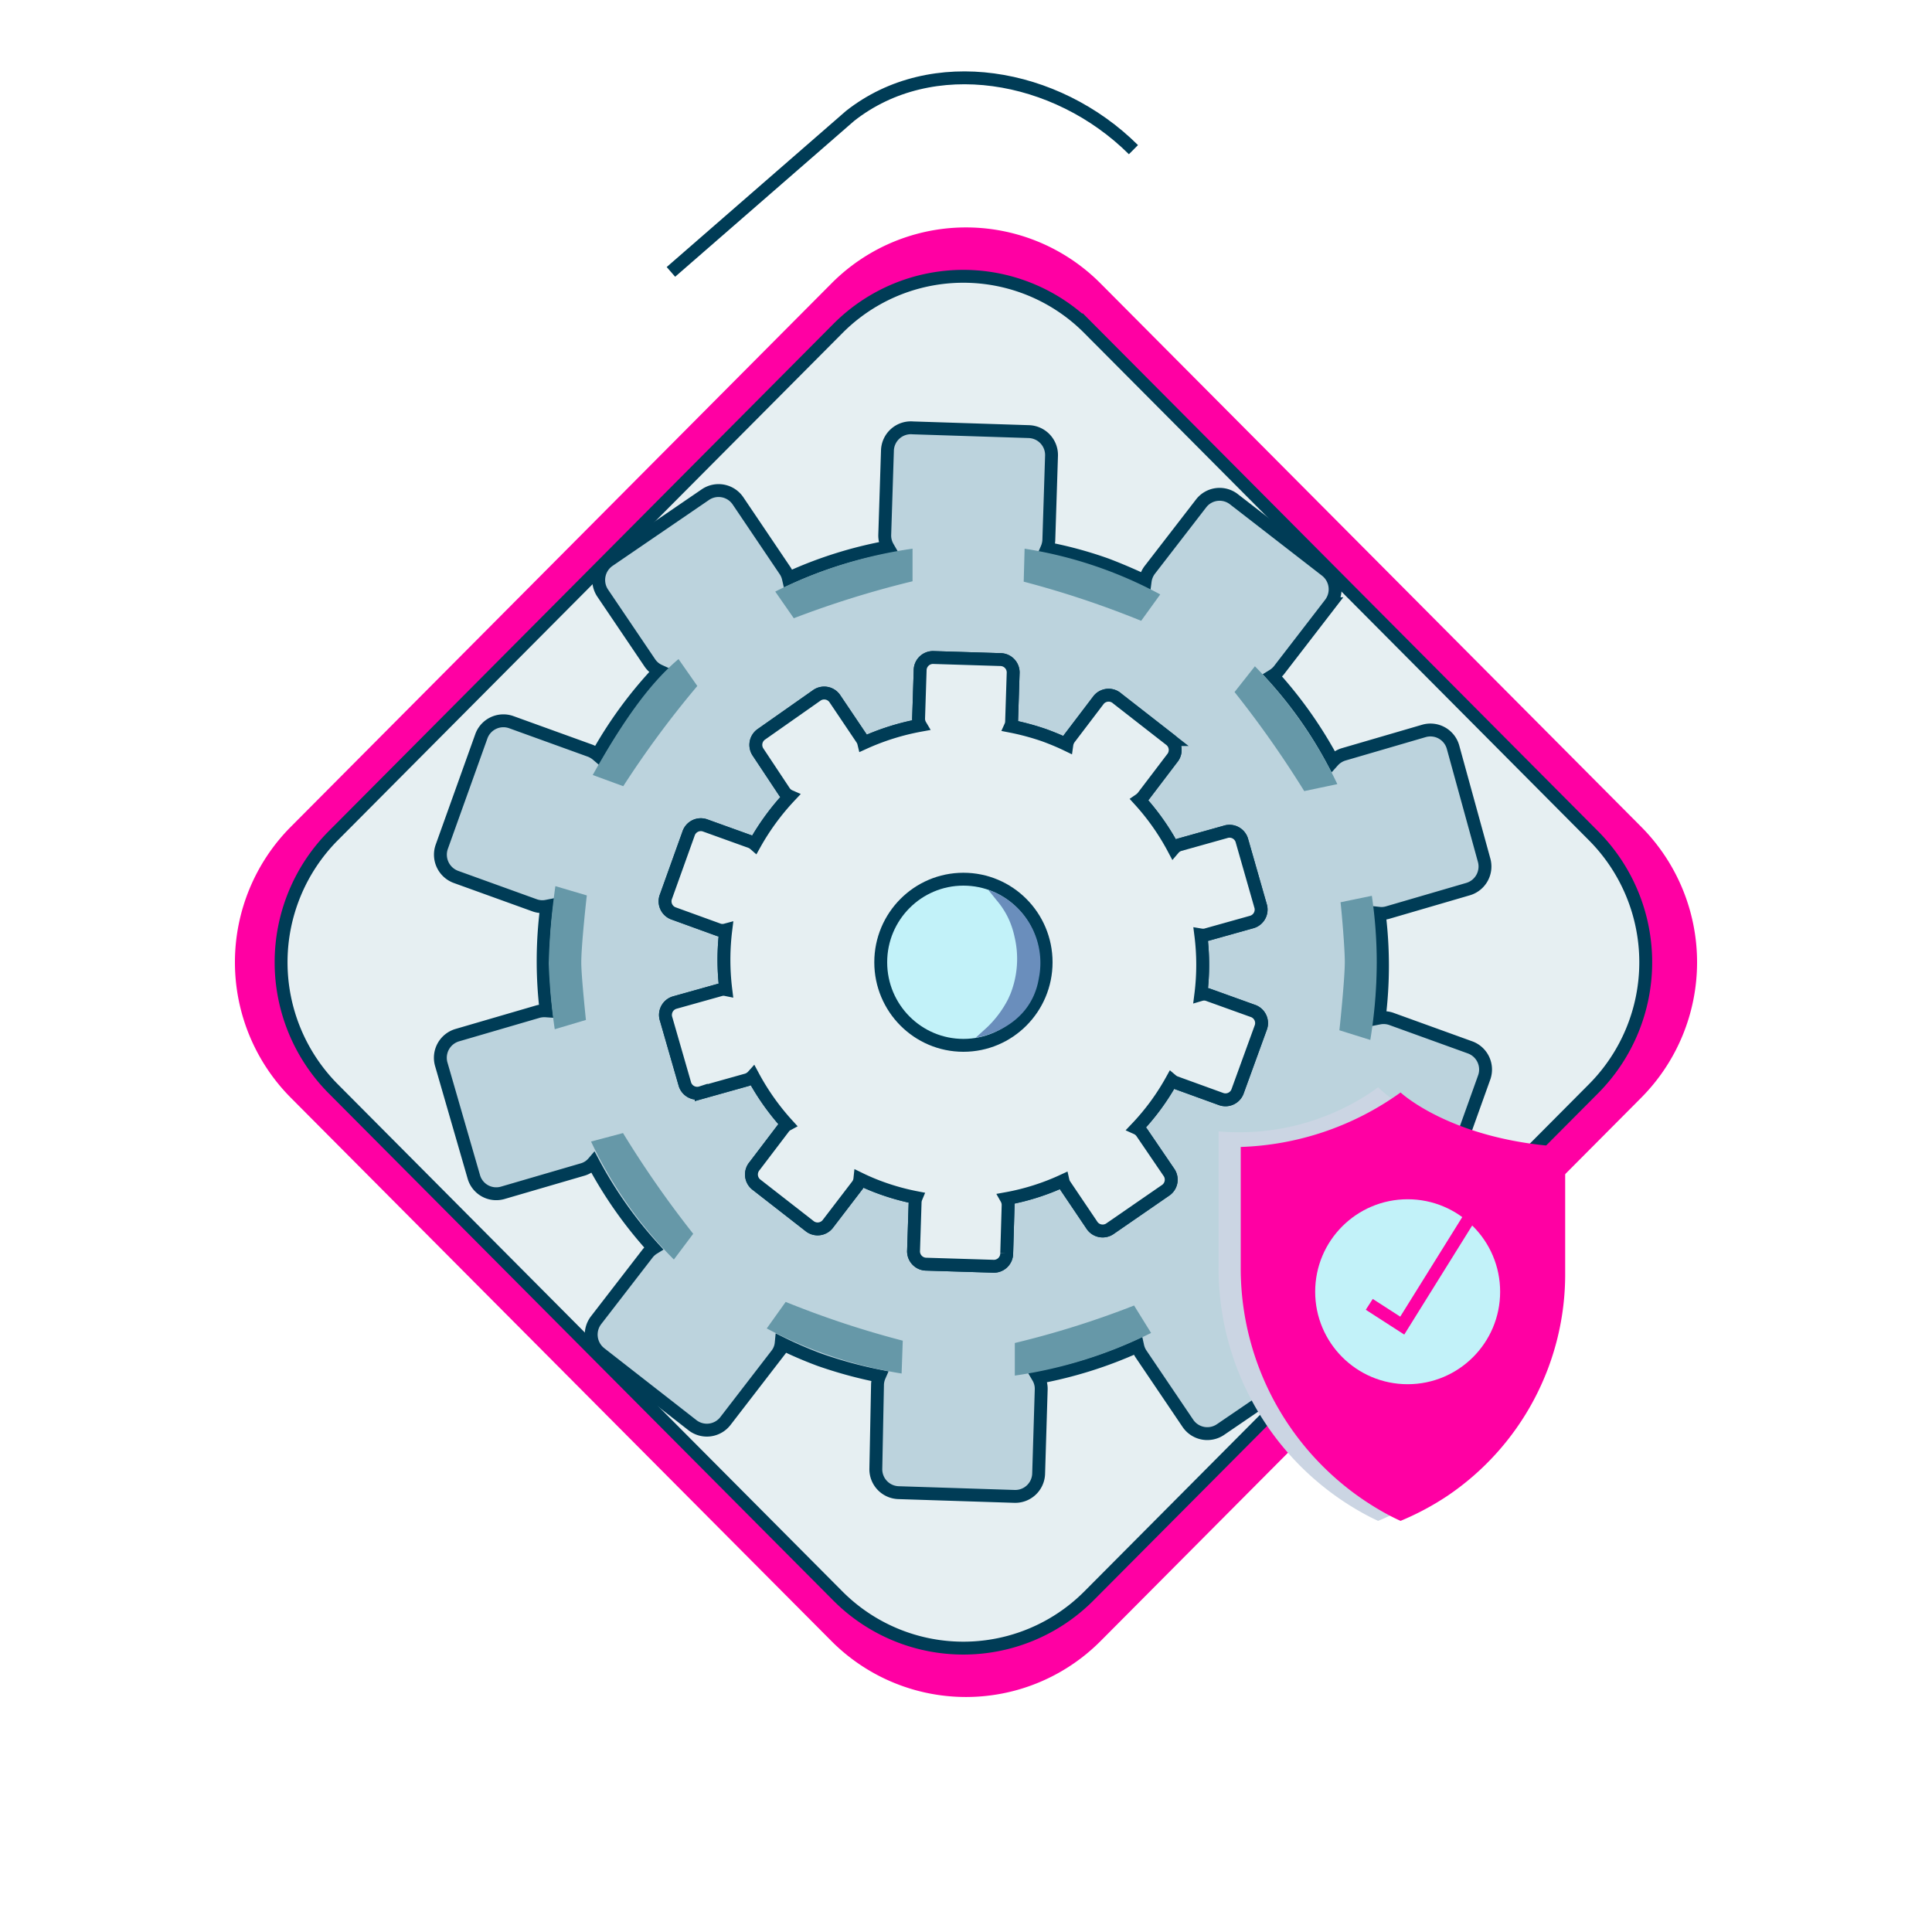 <svg id="Layer_1" data-name="Layer 1" xmlns="http://www.w3.org/2000/svg" viewBox="0 0 150 150"><defs><style>.cls-1{fill:#ff00a3;}.cls-2{fill:#e6eff2;}.cls-2,.cls-3,.cls-4,.cls-7{stroke:#003c56;}.cls-10,.cls-2,.cls-3,.cls-4,.cls-7{stroke-miterlimit:10;}.cls-3{fill:#bcd3dd;}.cls-4,.cls-9{fill:#c2f2f9;}.cls-5{fill:#6a8ebc;}.cls-6{fill:#6698a8;}.cls-10,.cls-7{fill:none;}.cls-8{fill:#cbd5e3;}.cls-10{stroke:#ff00a3;}</style></defs><title>Armo Workload</title><path class="cls-1" d="M64.56,127.42a14.74,14.74,0,0,0,20.88,0l42-42.21a14.92,14.92,0,0,0,0-21L85.44,22a14.72,14.72,0,0,0-20.88,0l-42,42.21a14.92,14.92,0,0,0,0,21Z"/><path class="cls-2" d="M65.05,123.91a13.75,13.75,0,0,0,19.49,0l39.2-39.4a13.92,13.92,0,0,0,0-19.6l-39.2-39.4a13.73,13.73,0,0,0-19.49,0l-39.2,39.4a13.94,13.94,0,0,0,0,19.6Z"/><path class="cls-3" d="M93.25,39.09l-4,5.18a1.84,1.84,0,0,0-.34.85c-1-.47-2-.9-3-1.28a31.18,31.18,0,0,0-4.63-1.26,1.88,1.88,0,0,0,.15-.63l.21-6.56a1.82,1.82,0,0,0-1.77-1.88l-9-.29A1.82,1.82,0,0,0,68.9,35l-.21,6.56a1.79,1.79,0,0,0,.24.91,32.4,32.4,0,0,0-7.72,2.43,1.78,1.78,0,0,0-.24-.57L57.3,38.89a1.82,1.82,0,0,0-2.53-.49l-7.49,5.12a1.83,1.83,0,0,0-.48,2.54l3.67,5.43a1.76,1.76,0,0,0,.71.59,32.71,32.71,0,0,0-4.8,6.54,2,2,0,0,0-.54-.33L39.7,56.07a1.82,1.82,0,0,0-2.33,1.1L34.3,65.74a1.84,1.84,0,0,0,1.09,2.34l6.15,2.22a1.77,1.77,0,0,0,.91.06,32.47,32.47,0,0,0-.05,8.12,1.93,1.93,0,0,0-.63.06L35.5,80.37a1.83,1.83,0,0,0-1.24,2.26l2.53,8.75A1.81,1.81,0,0,0,39,92.62l6.27-1.83a1.71,1.71,0,0,0,.79-.52,32.64,32.64,0,0,0,4.68,6.64,1.79,1.79,0,0,0-.46.41l-4,5.18a1.84,1.84,0,0,0,.33,2.57l7.15,5.58a1.82,1.82,0,0,0,2.56-.32l4-5.19a1.69,1.69,0,0,0,.33-.85,31.68,31.68,0,0,0,3,1.29,33.82,33.82,0,0,0,4.63,1.26,1.82,1.82,0,0,0-.15.63L68,114a1.82,1.82,0,0,0,1.76,1.89l9,.29a1.82,1.82,0,0,0,1.88-1.77l.2-6.56a1.74,1.74,0,0,0-.24-.91,33.09,33.09,0,0,0,7.73-2.43,1.85,1.85,0,0,0,.23.57l3.67,5.43a1.82,1.82,0,0,0,2.53.48l7.49-5.11a1.84,1.84,0,0,0,.49-2.54l-3.67-5.43a1.7,1.7,0,0,0-.72-.59,32.4,32.4,0,0,0,4.8-6.55,1.67,1.67,0,0,0,.54.33l6.15,2.23a1.81,1.81,0,0,0,2.32-1.1l3.07-8.57a1.83,1.83,0,0,0-1.09-2.34l-6.14-2.22a1.81,1.81,0,0,0-.92-.06,32.55,32.55,0,0,0,0-8.13,1.68,1.68,0,0,0,.63-.05l6.27-1.83a1.83,1.83,0,0,0,1.24-2.27L112.81,58a1.82,1.82,0,0,0-2.26-1.25l-6.27,1.83a1.85,1.85,0,0,0-.79.52,32.91,32.91,0,0,0-4.68-6.64,2,2,0,0,0,.47-.4l4-5.19a1.84,1.84,0,0,0-.32-2.56L95.8,38.76A1.81,1.81,0,0,0,93.25,39.09Zm-6.5,15.15,4.08,3.18A1,1,0,0,1,91,58.88l-2.28,3a1.43,1.43,0,0,1-.26.23,18.41,18.41,0,0,1,2.66,3.78,1,1,0,0,1,.45-.3l3.57-1a1,1,0,0,1,1.29.71l1.43,5a1,1,0,0,1-.7,1.29l-3.57,1a1.1,1.1,0,0,1-.36,0,18.41,18.41,0,0,1,0,4.63.92.92,0,0,1,.52,0l3.5,1.26a1,1,0,0,1,.62,1.34L96.1,84.69a1,1,0,0,1-1.32.63l-3.5-1.27a1.05,1.05,0,0,1-.31-.18,18.11,18.11,0,0,1-2.73,3.72,1,1,0,0,1,.41.34L90.74,91a1,1,0,0,1-.28,1.44L86.2,95.38a1,1,0,0,1-1.44-.28L82.67,92a1,1,0,0,1-.14-.33,18.11,18.11,0,0,1-4.39,1.39,1,1,0,0,1,.13.52l-.11,3.73a1,1,0,0,1-1.07,1l-5.16-.16a1,1,0,0,1-1-1.08l.12-3.73a1.05,1.05,0,0,1,.08-.36,18,18,0,0,1-2.63-.72,16.78,16.78,0,0,1-1.74-.73,1,1,0,0,1-.19.49L64.29,95a1,1,0,0,1-1.45.18L58.76,92a1,1,0,0,1-.18-1.46l2.28-3a.85.85,0,0,1,.27-.23,18.73,18.73,0,0,1-2.67-3.78,1.08,1.08,0,0,1-.45.3l-3.57,1a1,1,0,0,1-1.28-.71l-1.44-5a1,1,0,0,1,.7-1.29l3.57-1a.9.9,0,0,1,.36,0,18.89,18.89,0,0,1,0-4.63,1,1,0,0,1-.52,0l-3.5-1.27a1,1,0,0,1-.62-1.33l1.75-4.88a1,1,0,0,1,1.32-.62l3.5,1.26a1.08,1.08,0,0,1,.31.19,18.84,18.84,0,0,1,2.73-3.73,1,1,0,0,1-.41-.33L58.86,58.4A1,1,0,0,1,59.13,57L63.4,54a1,1,0,0,1,1.44.28l2.08,3.09a1,1,0,0,1,.14.32,18.75,18.75,0,0,1,4.4-1.38,1,1,0,0,1-.14-.52l.12-3.74a1,1,0,0,1,1.06-1l5.16.16a1,1,0,0,1,1,1.07l-.12,3.74a.9.9,0,0,1-.08.36,19.33,19.33,0,0,1,2.63.71c.6.22,1.18.46,1.74.73a1.1,1.1,0,0,1,.19-.48l2.28-3A1,1,0,0,1,86.75,54.24Z"/><path class="cls-2" d="M86.75,54.24l4.08,3.18A1,1,0,0,1,91,58.88l-2.28,3a1.43,1.43,0,0,1-.26.23,18.41,18.41,0,0,1,2.66,3.78,1,1,0,0,1,.45-.3l3.57-1a1,1,0,0,1,1.29.71l1.43,5a1,1,0,0,1-.7,1.29l-3.57,1a1.1,1.1,0,0,1-.36,0,18.41,18.41,0,0,1,0,4.63.92.92,0,0,1,.52,0l3.5,1.26a1,1,0,0,1,.62,1.34L96.1,84.69a1,1,0,0,1-1.32.63l-3.5-1.27a1.05,1.05,0,0,1-.31-.18,18.11,18.11,0,0,1-2.73,3.72,1,1,0,0,1,.41.34L90.74,91a1,1,0,0,1-.28,1.44L86.2,95.38a1,1,0,0,1-1.44-.28L82.67,92a1,1,0,0,1-.14-.33,18.11,18.11,0,0,1-4.39,1.39,1,1,0,0,1,.13.52l-.11,3.73a1,1,0,0,1-1.07,1l-5.16-.16a1,1,0,0,1-1-1.08l.12-3.73a1.05,1.05,0,0,1,.08-.36,18,18,0,0,1-2.63-.72,16.78,16.78,0,0,1-1.74-.73,1,1,0,0,1-.19.49L64.29,95a1,1,0,0,1-1.45.18L58.76,92a1,1,0,0,1-.18-1.46l2.28-3a.85.85,0,0,1,.27-.23,18.73,18.73,0,0,1-2.67-3.78,1.08,1.08,0,0,1-.45.3l-3.57,1a1,1,0,0,1-1.28-.71l-1.44-5a1,1,0,0,1,.7-1.29l3.57-1a.9.9,0,0,1,.36,0,18.89,18.89,0,0,1,0-4.63,1,1,0,0,1-.52,0l-3.5-1.27a1,1,0,0,1-.62-1.33l1.75-4.88a1,1,0,0,1,1.32-.62l3.5,1.26a1.08,1.08,0,0,1,.31.19,18.84,18.84,0,0,1,2.73-3.73,1,1,0,0,1-.41-.33L58.86,58.4A1,1,0,0,1,59.13,57L63.4,54a1,1,0,0,1,1.44.28l2.08,3.09a1,1,0,0,1,.14.32,18.75,18.75,0,0,1,4.4-1.38,1,1,0,0,1-.14-.52l.12-3.74a1,1,0,0,1,1.06-1l5.16.16a1,1,0,0,1,1,1.07l-.12,3.74a.9.9,0,0,1-.08.36,19.33,19.33,0,0,1,2.63.71c.6.22,1.18.46,1.74.73a1.1,1.1,0,0,1,.19-.48l2.28-3A1,1,0,0,1,86.75,54.24Z"/><ellipse class="cls-4" cx="74.8" cy="74.71" rx="6.42" ry="6.45"/><path class="cls-5" d="M75.75,80.57S80,80,80.66,75.93a6,6,0,0,0-3.94-6.85l.66.82a6.32,6.32,0,0,1,1,1.6,6.86,6.86,0,0,1,.39,1.24,7.38,7.38,0,0,1-.33,4.45l-.17.38a8.17,8.17,0,0,1-1.61,2.17Z"/><path class="cls-6" d="M70.85,45.13V42.6a34.48,34.48,0,0,0-10.66,3.33L61.63,48A75.27,75.27,0,0,1,70.85,45.13Z"/><path class="cls-6" d="M88.6,48.2l1.48-2.05A32.83,32.83,0,0,0,79.55,42.6l-.07,2.56A73.88,73.88,0,0,1,88.6,48.2Z"/><path class="cls-6" d="M104.41,74.7c0,1.12-.3,4.2-.42,5.29l2.4.75a37.84,37.84,0,0,0,.5-6,35.63,35.63,0,0,0-.38-5.19l-2.43.5C104.19,71.05,104.41,73.63,104.41,74.7Z"/><path class="cls-6" d="M101.26,61.42l2.57-.54a33.62,33.62,0,0,0-6.4-9.15l-1.58,2A80.38,80.38,0,0,1,101.26,61.42Z"/><path class="cls-6" d="M78.79,104.27v2.53a34.66,34.66,0,0,0,10.58-3.31l-1.32-2.13A70.64,70.64,0,0,1,78.79,104.27Z"/><path class="cls-6" d="M101.19,88.28a71.64,71.64,0,0,1-5.78,7.84l1.47,2.09a34.5,34.5,0,0,0,6.62-8.95Z"/><path class="cls-6" d="M61,101.08l-1.47,2.06A34.07,34.07,0,0,0,70,106.64l.09-2.55A72.7,72.7,0,0,1,61,101.08Z"/><path class="cls-6" d="M54.14,53.26l-1.46-2.09c-2.38,2-4.49,5.13-6.66,9l2.37.87A75.82,75.82,0,0,1,54.14,53.26Z"/><path class="cls-6" d="M45.13,74.72c0-1.17.3-4.06.43-5.2l-2.44-.72a53.73,53.73,0,0,0-.52,6,47.35,47.35,0,0,0,.47,5.11l2.42-.72C45.4,78.28,45.13,75.68,45.13,74.72Z"/><path class="cls-6" d="M45.89,88.63a32.9,32.9,0,0,0,6.43,9.16l1.5-2a79.74,79.74,0,0,1-5.45-7.82Z"/><path class="cls-7" d="M88,11.62C82,5.65,72.34,4,66,9L52.09,21.11"/><path class="cls-8" d="M107,84.42s4,4.16,12.79,4.63v9.76a20.75,20.75,0,0,1-9.17,17.34,21.32,21.32,0,0,1-3.62,1.93s-.35-.15-.93-.46A21.72,21.72,0,0,1,94.61,98.43V87.84A18.41,18.41,0,0,0,107,84.42Z"/><path class="cls-1" d="M108.74,84.82s4,3.76,12.78,4.23v9.76a20.76,20.76,0,0,1-9.16,17.34,21.32,21.32,0,0,1-3.62,1.93s-.35-.15-.94-.46A21.72,21.72,0,0,1,96.33,98.43V89.05A22.5,22.5,0,0,0,108.74,84.82Z"/><circle class="cls-9" cx="109.29" cy="100.29" r="7.18"/><polyline class="cls-10" points="106.31 101.27 108.87 102.92 114.04 94.62"/></svg>